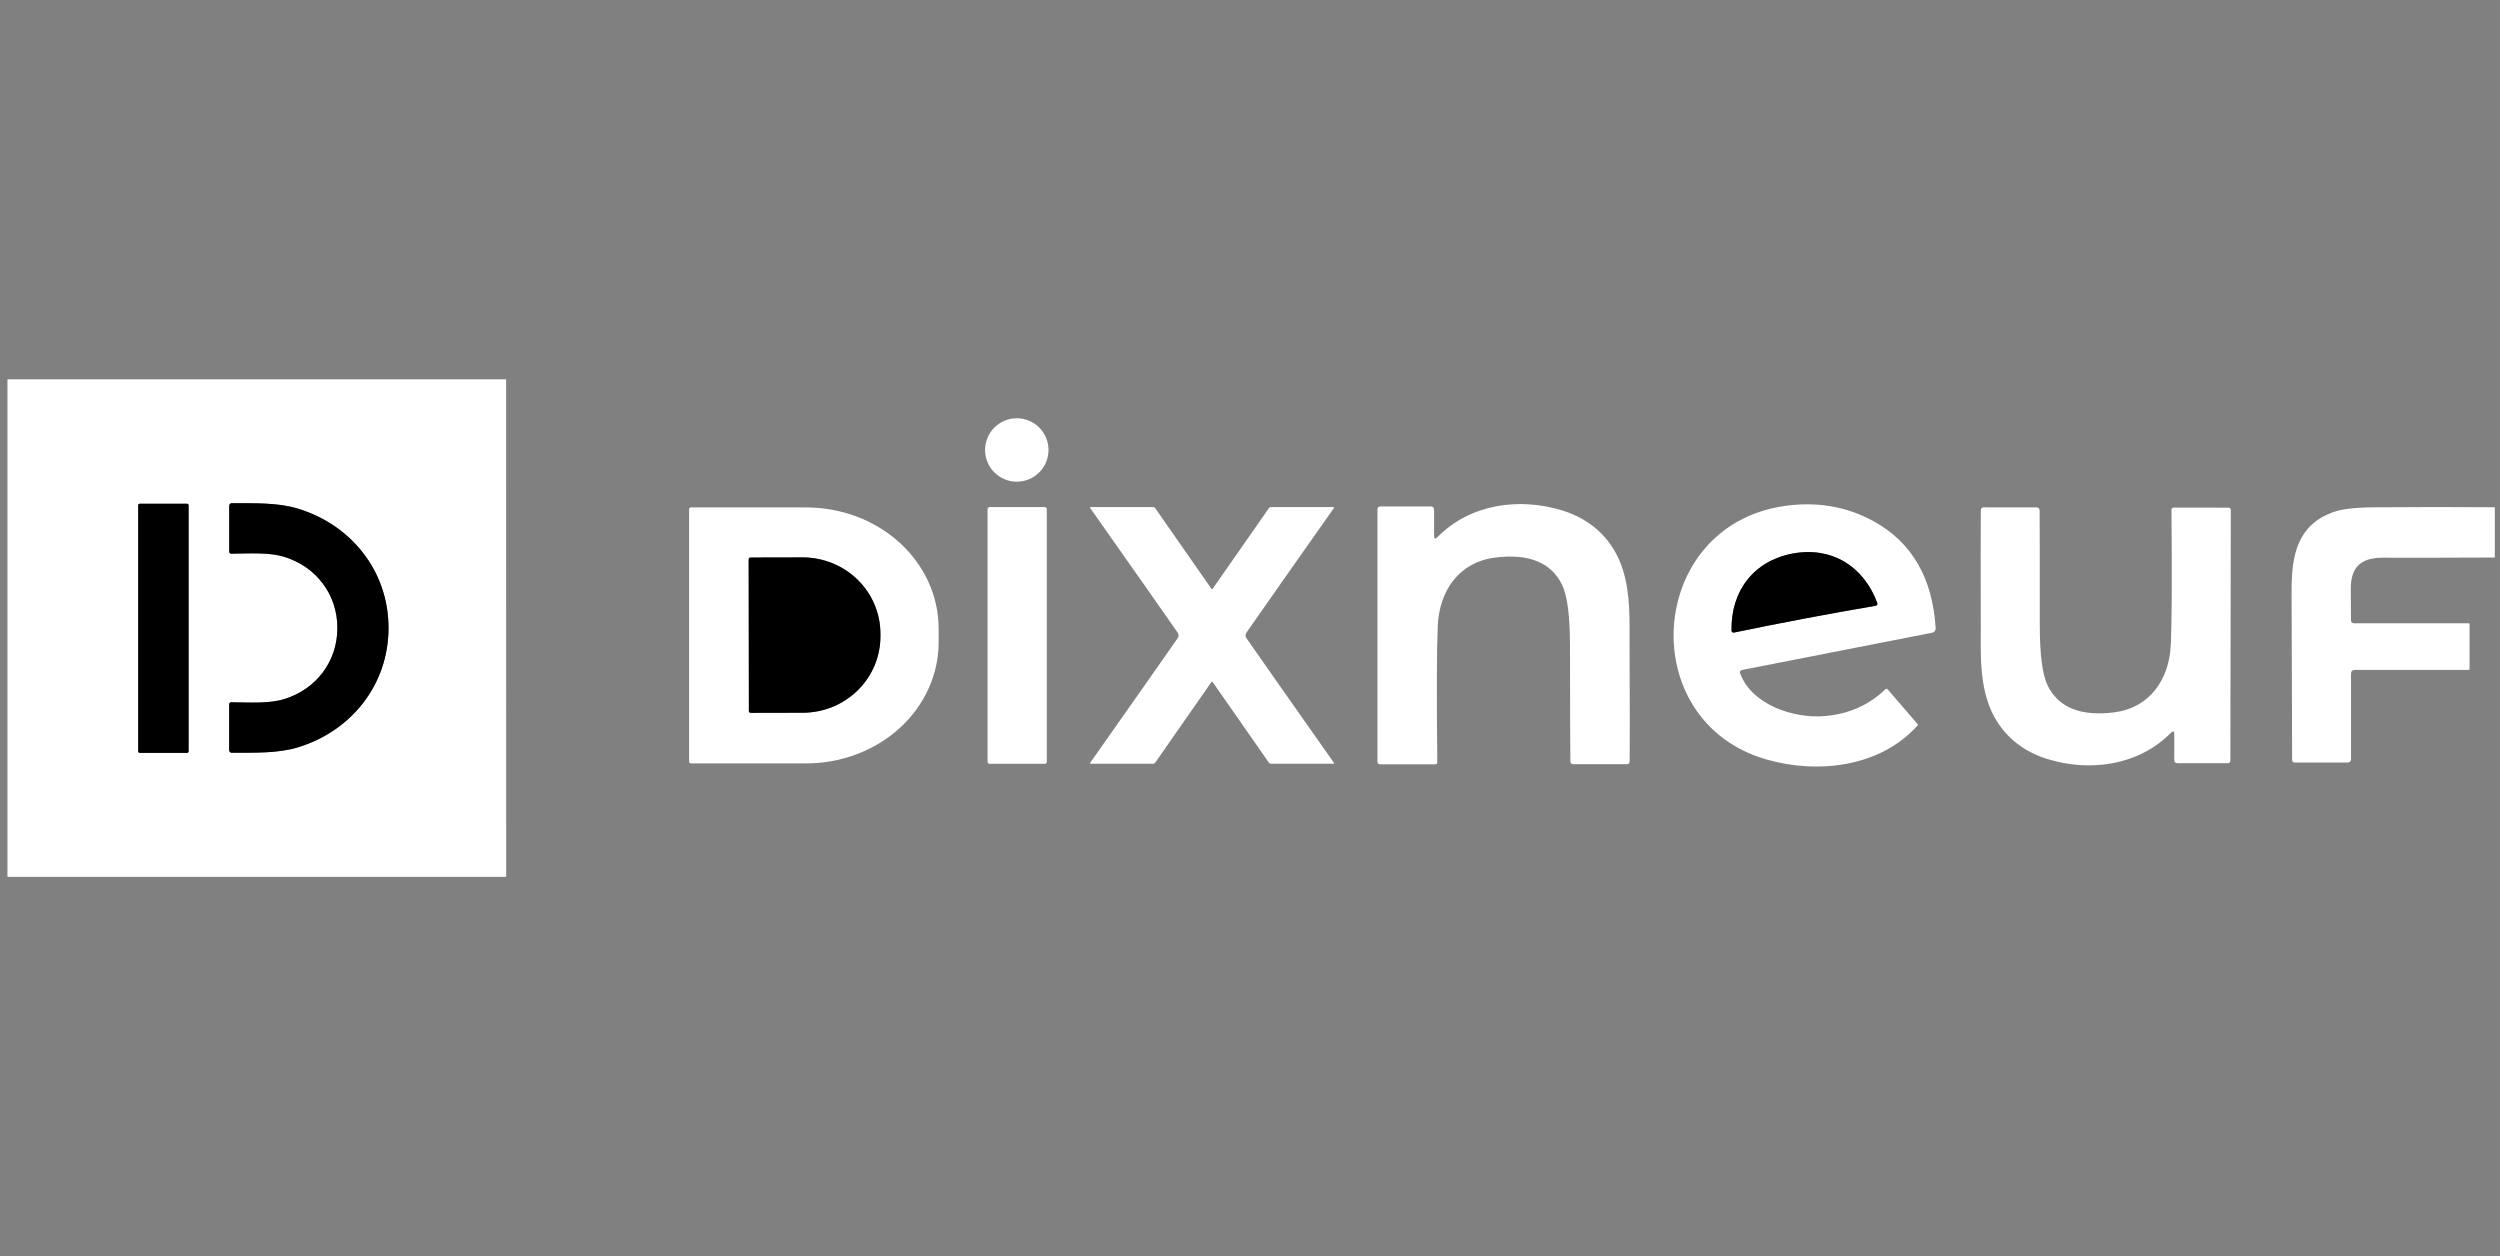 <svg width="201" height="101" viewBox="0 0 201 101" fill="none" xmlns="http://www.w3.org/2000/svg">
<rect x="0" y="0" width="201" height="101" fill="#808080" stroke="none"/>
<g clip-path="url(#clip0_294_646)">
<path d="M40.693 30.5L40.696 70.5H0.6V30.5H40.693ZM15.163 40.622C15.163 40.59 15.15 40.559 15.127 40.536C15.104 40.513 15.073 40.5 15.041 40.5H11.233C11.201 40.5 11.17 40.513 11.147 40.536C11.124 40.559 11.111 40.59 11.111 40.622V60.407C11.111 60.44 11.124 60.471 11.147 60.494C11.17 60.517 11.201 60.53 11.233 60.53H15.041C15.073 60.53 15.104 60.517 15.127 60.494C15.15 60.471 15.163 60.44 15.163 60.407V40.622ZM27.126 50.489C27.122 53.185 25.433 55.4 22.878 56.2C21.652 56.585 20.141 56.478 18.585 56.463C18.564 56.462 18.544 56.466 18.524 56.474C18.505 56.481 18.488 56.493 18.473 56.507C18.458 56.522 18.446 56.539 18.438 56.558C18.43 56.577 18.426 56.598 18.426 56.618V60.322C18.426 60.349 18.431 60.375 18.442 60.4C18.452 60.424 18.467 60.446 18.486 60.465C18.505 60.484 18.527 60.498 18.552 60.508C18.577 60.518 18.603 60.523 18.63 60.522C20.478 60.511 22.315 60.578 23.919 60.096C28.196 58.807 31.233 55.1 31.237 50.493C31.237 45.882 28.2 42.174 23.922 40.885C22.319 40.4 20.482 40.467 18.633 40.456C18.607 40.455 18.58 40.46 18.556 40.47C18.531 40.48 18.509 40.494 18.489 40.513C18.471 40.531 18.456 40.554 18.445 40.578C18.435 40.603 18.43 40.629 18.43 40.656V44.359C18.43 44.38 18.434 44.401 18.442 44.42C18.45 44.439 18.462 44.456 18.477 44.471C18.491 44.485 18.509 44.496 18.528 44.504C18.547 44.512 18.568 44.515 18.589 44.515C20.145 44.5 21.656 44.393 22.881 44.778C25.433 45.578 27.126 47.793 27.126 50.489Z" fill="white"/>
<path d="M15.041 40.5H11.233C11.166 40.5 11.111 40.555 11.111 40.622V60.407C11.111 60.475 11.166 60.53 11.233 60.53H15.041C15.108 60.53 15.163 60.475 15.163 60.407V40.622C15.163 40.555 15.108 40.5 15.041 40.5Z" fill="black"/>
<path d="M31.237 50.493C31.233 55.1 28.196 58.807 23.919 60.096C22.315 60.578 20.478 60.511 18.63 60.522C18.603 60.523 18.577 60.518 18.552 60.508C18.527 60.498 18.505 60.484 18.486 60.465C18.467 60.446 18.452 60.424 18.442 60.4C18.431 60.375 18.426 60.349 18.426 60.322V56.619C18.426 56.598 18.43 56.577 18.438 56.558C18.446 56.539 18.458 56.522 18.473 56.507C18.488 56.493 18.505 56.481 18.524 56.474C18.544 56.466 18.564 56.462 18.585 56.463C20.141 56.478 21.652 56.585 22.878 56.2C25.433 55.4 27.122 53.185 27.126 50.489C27.126 47.793 25.433 45.578 22.881 44.778C21.656 44.393 20.145 44.5 18.589 44.515C18.568 44.515 18.547 44.512 18.528 44.504C18.509 44.496 18.491 44.485 18.477 44.471C18.462 44.456 18.45 44.439 18.442 44.42C18.434 44.401 18.43 44.38 18.43 44.359V40.656C18.43 40.629 18.435 40.603 18.445 40.578C18.456 40.554 18.471 40.532 18.489 40.513C18.509 40.494 18.531 40.48 18.556 40.47C18.58 40.46 18.607 40.455 18.633 40.456C20.482 40.467 22.319 40.4 23.922 40.885C28.2 42.174 31.237 45.882 31.237 50.493Z" fill="black"/>
<path d="M81.75 38.729C83.159 38.729 84.3 37.587 84.3 36.179C84.3 34.771 83.159 33.629 81.75 33.629C80.342 33.629 79.2 34.771 79.2 36.179C79.2 37.587 80.342 38.729 81.75 38.729Z" fill="white"/>
<path d="M115.3 43.052C115.3 43.326 115.395 43.367 115.585 43.173C118.203 40.52 122.137 39.966 125.63 41.047C128.028 41.788 129.761 43.481 130.484 45.826C131.101 47.818 131.007 49.774 131.016 51.895C131.037 56.489 131.04 59.595 131.025 61.212C131.025 61.366 130.947 61.444 130.792 61.444H126.509C126.346 61.444 126.262 61.362 126.259 61.198C126.244 60.287 126.234 57.2 126.228 51.935C126.225 49.503 126.008 47.853 125.576 46.987C124.686 45.209 122.893 44.49 120.199 44.83C117.318 45.192 115.719 47.487 115.594 50.328C115.514 52.147 115.502 55.8 115.559 61.288C115.559 61.331 115.542 61.373 115.511 61.404C115.481 61.435 115.44 61.453 115.398 61.453H110.958C110.819 61.453 110.749 61.381 110.749 61.238V40.953C110.749 40.798 110.826 40.721 110.981 40.721H115.036C115.212 40.721 115.3 40.807 115.3 40.98V43.052Z" fill="white"/>
<path d="M139.917 54.169C140.877 56.696 144.244 57.773 146.665 57.576C148.603 57.421 150.235 56.708 151.56 55.437C151.64 55.359 151.716 55.362 151.788 55.446L154.168 58.21C154.207 58.255 154.205 58.298 154.164 58.34C151.149 61.69 146.156 62.239 142.051 61.069C131.351 58.023 132.382 42.329 143.409 40.69C146.041 40.3 148.454 40.708 150.649 41.914C153.721 43.605 155.381 46.472 155.628 50.515C155.633 50.597 155.608 50.678 155.558 50.743C155.508 50.807 155.436 50.852 155.356 50.868L140.086 53.86C139.908 53.896 139.851 53.999 139.917 54.169ZM144.115 44.508C141.002 45.098 139.144 47.519 139.216 50.707C139.216 50.731 139.222 50.753 139.233 50.774C139.243 50.795 139.258 50.813 139.276 50.828C139.295 50.842 139.316 50.852 139.339 50.858C139.361 50.863 139.385 50.864 139.408 50.859C141.301 50.466 143.199 50.09 145.102 49.729C147.001 49.369 148.904 49.027 150.81 48.702C150.833 48.698 150.855 48.689 150.875 48.676C150.894 48.663 150.911 48.645 150.923 48.624C150.935 48.604 150.942 48.581 150.944 48.557C150.946 48.534 150.943 48.51 150.935 48.488C149.836 45.495 147.223 43.919 144.115 44.508Z" fill="white"/>
<path d="M83.997 40.77H79.566C79.475 40.77 79.401 40.844 79.401 40.935V61.247C79.401 61.338 79.475 61.412 79.566 61.412H83.997C84.088 61.412 84.162 61.338 84.162 61.247V40.935C84.162 40.844 84.088 40.77 83.997 40.77Z" fill="white"/>
<path d="M97.448 47.358C97.46 47.358 97.472 47.356 97.484 47.353C97.49 47.35 97.496 47.343 97.502 47.331C99.021 45.145 100.524 42.99 102.013 40.864C102.055 40.801 102.114 40.77 102.192 40.77H107.216C107.224 40.77 107.232 40.773 107.239 40.777C107.246 40.782 107.252 40.788 107.256 40.795C107.26 40.801 107.261 40.809 107.26 40.817C107.26 40.824 107.257 40.831 107.252 40.837C103.807 45.729 101.456 49.077 100.2 50.881C100.161 50.935 100.142 51.003 100.142 51.087C100.142 51.17 100.161 51.239 100.2 51.292C101.456 53.096 103.807 56.445 107.252 61.336C107.257 61.342 107.26 61.349 107.26 61.357C107.261 61.364 107.26 61.372 107.256 61.379C107.252 61.386 107.246 61.392 107.239 61.396C107.232 61.401 107.224 61.403 107.216 61.403H102.192C102.114 61.403 102.055 61.372 102.013 61.31C100.524 59.184 99.021 57.028 97.502 54.843C97.496 54.831 97.49 54.823 97.484 54.82C97.472 54.817 97.46 54.816 97.448 54.816C97.437 54.816 97.425 54.817 97.413 54.82C97.407 54.823 97.401 54.831 97.395 54.843C95.876 57.028 94.373 59.184 92.884 61.31C92.843 61.372 92.783 61.403 92.706 61.403H87.681C87.673 61.403 87.665 61.401 87.658 61.396C87.651 61.392 87.645 61.386 87.641 61.379C87.638 61.372 87.636 61.364 87.637 61.357C87.637 61.349 87.64 61.342 87.645 61.336C91.09 56.445 93.441 53.096 94.697 51.292C94.736 51.239 94.755 51.17 94.755 51.087C94.755 51.003 94.736 50.935 94.697 50.881C93.441 49.077 91.09 45.729 87.645 40.837C87.64 40.831 87.637 40.824 87.637 40.817C87.636 40.809 87.638 40.801 87.641 40.795C87.645 40.788 87.651 40.782 87.658 40.777C87.665 40.773 87.673 40.77 87.681 40.77H92.706C92.783 40.77 92.843 40.801 92.884 40.864C94.373 42.99 95.876 45.145 97.395 47.331C97.401 47.343 97.407 47.35 97.413 47.353C97.425 47.356 97.437 47.358 97.448 47.358Z" fill="white"/>
<path d="M174.815 59.045C174.815 58.775 174.721 58.734 174.533 58.925C171.934 61.551 168.031 62.091 164.574 61.015C162.198 60.278 160.483 58.594 159.769 56.272C159.161 54.298 159.259 52.36 159.255 50.256C159.24 45.701 159.242 42.622 159.259 41.02C159.259 40.868 159.337 40.792 159.492 40.792L163.734 40.797C163.898 40.8 163.982 40.882 163.985 41.043C163.996 41.945 164.001 45.005 163.998 50.225C163.998 52.634 164.211 54.268 164.637 55.129C165.515 56.891 167.289 57.607 169.96 57.277C172.818 56.924 174.408 54.651 174.533 51.833C174.617 50.031 174.635 46.411 174.587 40.971C174.588 40.928 174.606 40.887 174.636 40.857C174.666 40.827 174.706 40.81 174.748 40.81L179.147 40.815C179.287 40.815 179.357 40.886 179.357 41.029L179.321 61.136C179.321 61.287 179.245 61.363 179.093 61.363L175.074 61.359C174.898 61.356 174.81 61.27 174.81 61.1L174.815 59.045Z" fill="white"/>
<path d="M55.405 40.94C55.405 40.902 55.42 40.865 55.447 40.839C55.473 40.812 55.51 40.797 55.547 40.797H64.819C67.643 40.797 70.351 41.823 72.348 43.648C74.345 45.474 75.466 47.951 75.466 50.533V51.641C75.466 54.223 74.345 56.699 72.348 58.525C70.351 60.351 67.643 61.377 64.819 61.377H55.547C55.529 61.377 55.51 61.373 55.493 61.366C55.475 61.359 55.46 61.348 55.447 61.335C55.433 61.322 55.423 61.306 55.416 61.288C55.408 61.271 55.405 61.252 55.405 61.234V40.94ZM60.192 44.968L60.21 57.17C60.21 57.208 60.225 57.244 60.252 57.271C60.279 57.297 60.315 57.312 60.353 57.312L64.542 57.304C66.201 57.301 67.79 56.653 68.961 55.501C70.132 54.35 70.788 52.789 70.786 51.163V50.939C70.785 50.134 70.622 49.337 70.307 48.593C69.991 47.85 69.53 47.175 68.948 46.606C68.367 46.037 67.677 45.587 66.918 45.28C66.159 44.973 65.346 44.815 64.524 44.816L60.335 44.825C60.297 44.825 60.261 44.84 60.234 44.867C60.207 44.894 60.192 44.93 60.192 44.968Z" fill="white"/>
<path d="M200.584 40.783V44.825C197.571 44.84 194.557 44.845 191.54 44.839C189.785 44.839 188.986 45.638 189.004 47.362C189.016 48.368 189.02 49.195 189.017 49.841C189.014 50.022 189.105 50.113 189.289 50.113H198.467C198.524 50.113 198.552 50.141 198.552 50.198V53.771C198.552 53.83 198.522 53.86 198.463 53.86H189.339C189.127 53.86 189.022 53.964 189.022 54.173V61.028C189.022 61.213 188.929 61.305 188.745 61.305H184.497C184.36 61.305 184.29 61.237 184.287 61.1C184.276 59.816 184.261 55.298 184.243 47.545C184.238 44.504 184.761 42.199 187.597 41.172C188.276 40.928 189.358 40.8 190.844 40.788C194.089 40.761 197.336 40.76 200.584 40.783Z" fill="white"/>
<path d="M145.102 49.729C143.199 50.089 141.301 50.466 139.408 50.859C139.385 50.863 139.361 50.863 139.339 50.858C139.316 50.852 139.295 50.842 139.276 50.827C139.258 50.813 139.243 50.795 139.233 50.774C139.222 50.753 139.216 50.73 139.216 50.707C139.144 47.518 141.002 45.098 144.115 44.508C147.223 43.919 149.836 45.495 150.935 48.487C150.943 48.51 150.946 48.533 150.944 48.557C150.942 48.581 150.935 48.603 150.923 48.624C150.911 48.645 150.894 48.662 150.875 48.675C150.855 48.689 150.833 48.698 150.81 48.702C148.904 49.026 147.001 49.369 145.102 49.729Z" fill="black"/>
<path d="M60.192 44.968C60.192 44.93 60.207 44.894 60.234 44.867C60.261 44.84 60.297 44.825 60.335 44.825L64.524 44.816C65.346 44.815 66.159 44.973 66.918 45.28C67.677 45.587 68.367 46.037 68.948 46.606C69.53 47.175 69.991 47.85 70.307 48.593C70.622 49.337 70.785 50.134 70.786 50.939V51.163C70.788 52.789 70.132 54.35 68.961 55.501C67.79 56.653 66.201 57.301 64.542 57.304L60.353 57.313C60.315 57.313 60.279 57.297 60.252 57.271C60.225 57.244 60.21 57.208 60.21 57.17L60.192 44.968Z" fill="black"/>
</g>
<defs>
<clipPath id="clip0_294_646">
<rect width="200" height="40" fill="white" transform="translate(0.6 30.5)"/>
</clipPath>
</defs>
</svg>
